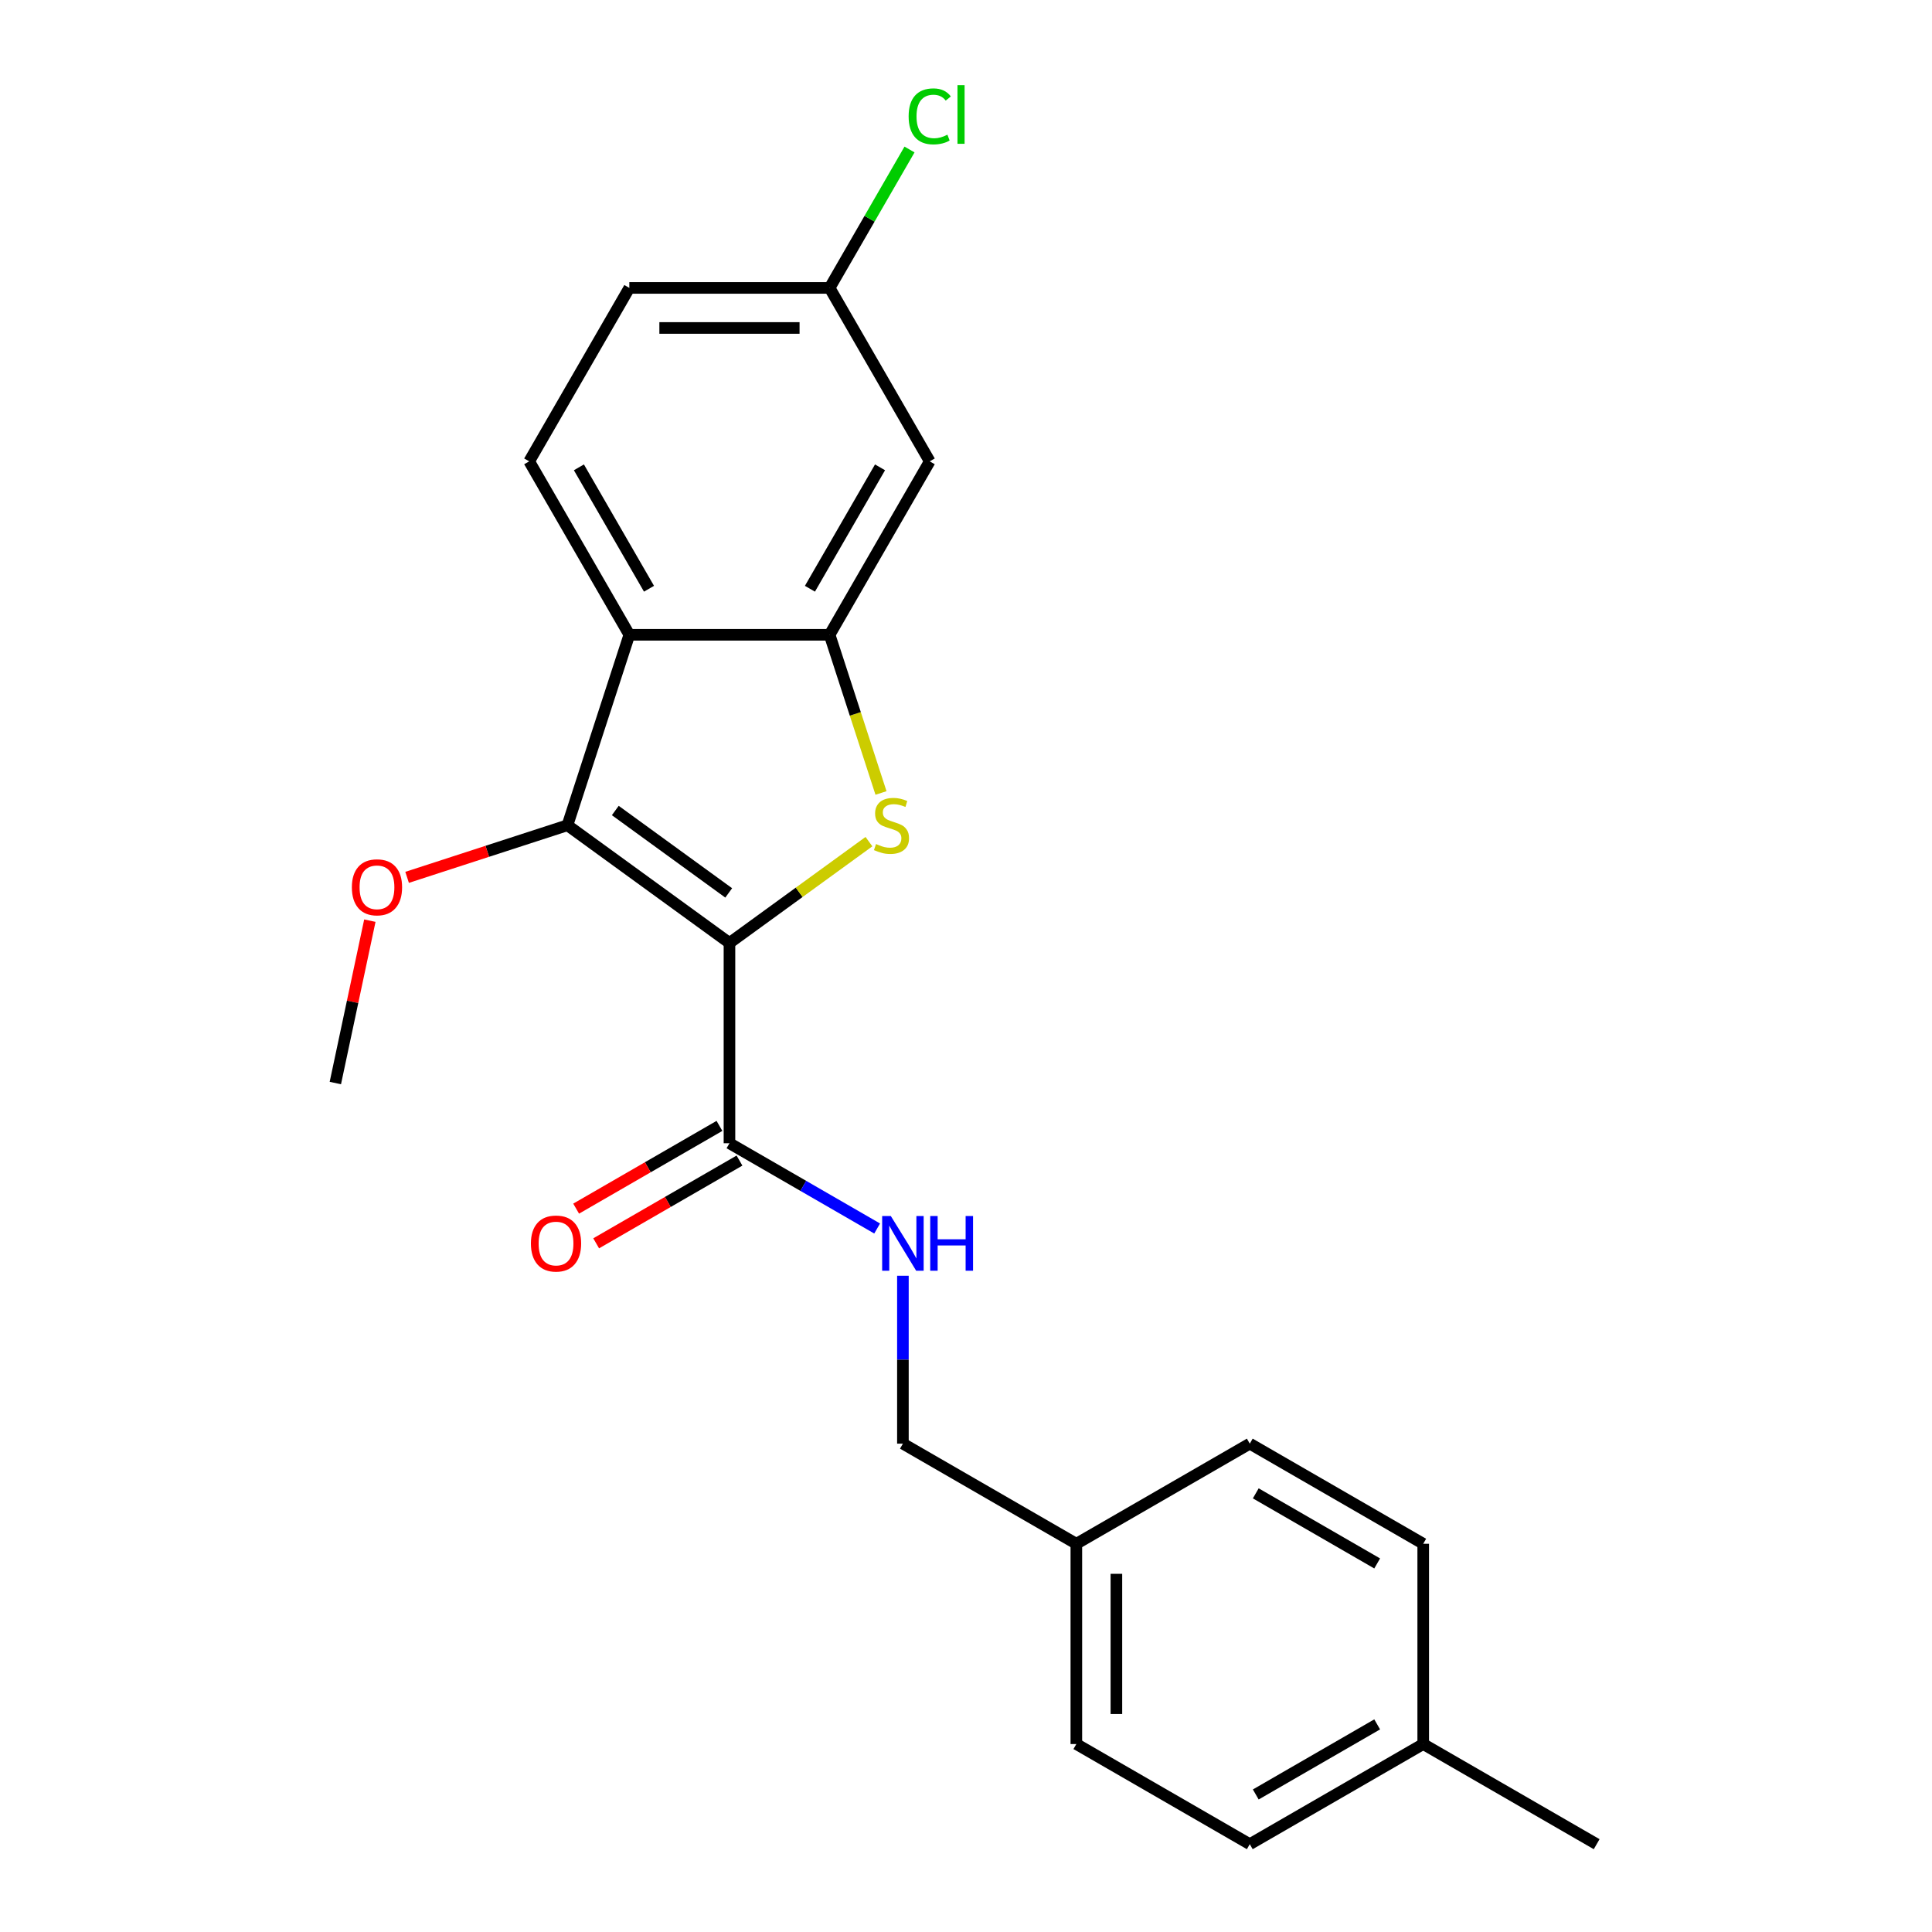 <?xml version='1.0' encoding='iso-8859-1'?>
<svg version='1.1' baseProfile='full'
              xmlns='http://www.w3.org/2000/svg'
                      xmlns:rdkit='http://www.rdkit.org/xml'
                      xmlns:xlink='http://www.w3.org/1999/xlink'
                  xml:space='preserve'
width='1000px' height='1000px' viewBox='0 0 1000 1000'>
<!-- END OF HEADER -->
<rect style='opacity:1.0;fill:#FFFFFF;stroke:none' width='1000' height='1000' x='0' y='0'> </rect>
<path class='bond-0' d='M 377.571,488.08 L 413.667,461.855' style='fill:none;fill-rule:evenodd;stroke:#000000;stroke-width:6px;stroke-linecap:butt;stroke-linejoin:miter;stroke-opacity:1' />
<path class='bond-0' d='M 413.667,461.855 L 449.762,435.631' style='fill:none;fill-rule:evenodd;stroke:#CCCC00;stroke-width:6px;stroke-linecap:butt;stroke-linejoin:miter;stroke-opacity:1' />
<path class='bond-1' d='M 377.571,488.08 L 293.71,427.151' style='fill:none;fill-rule:evenodd;stroke:#000000;stroke-width:6px;stroke-linecap:butt;stroke-linejoin:miter;stroke-opacity:1' />
<path class='bond-1' d='M 377.178,462.168 L 318.475,419.518' style='fill:none;fill-rule:evenodd;stroke:#000000;stroke-width:6px;stroke-linecap:butt;stroke-linejoin:miter;stroke-opacity:1' />
<path class='bond-4' d='M 377.571,488.08 L 377.571,591.739' style='fill:none;fill-rule:evenodd;stroke:#000000;stroke-width:6px;stroke-linecap:butt;stroke-linejoin:miter;stroke-opacity:1' />
<path class='bond-2' d='M 456.003,410.439 L 442.702,369.502' style='fill:none;fill-rule:evenodd;stroke:#CCCC00;stroke-width:6px;stroke-linecap:butt;stroke-linejoin:miter;stroke-opacity:1' />
<path class='bond-2' d='M 442.702,369.502 L 429.401,328.565' style='fill:none;fill-rule:evenodd;stroke:#000000;stroke-width:6px;stroke-linecap:butt;stroke-linejoin:miter;stroke-opacity:1' />
<path class='bond-3' d='M 293.71,427.151 L 325.742,328.565' style='fill:none;fill-rule:evenodd;stroke:#000000;stroke-width:6px;stroke-linecap:butt;stroke-linejoin:miter;stroke-opacity:1' />
<path class='bond-9' d='M 293.71,427.151 L 252.213,440.634' style='fill:none;fill-rule:evenodd;stroke:#000000;stroke-width:6px;stroke-linecap:butt;stroke-linejoin:miter;stroke-opacity:1' />
<path class='bond-9' d='M 252.213,440.634 L 210.715,454.117' style='fill:none;fill-rule:evenodd;stroke:#FF0000;stroke-width:6px;stroke-linecap:butt;stroke-linejoin:miter;stroke-opacity:1' />
<path class='bond-5' d='M 429.401,328.565 L 481.23,238.794' style='fill:none;fill-rule:evenodd;stroke:#000000;stroke-width:6px;stroke-linecap:butt;stroke-linejoin:miter;stroke-opacity:1' />
<path class='bond-5' d='M 419.221,304.734 L 455.502,241.894' style='fill:none;fill-rule:evenodd;stroke:#000000;stroke-width:6px;stroke-linecap:butt;stroke-linejoin:miter;stroke-opacity:1' />
<path class='bond-22' d='M 429.401,328.565 L 325.742,328.565' style='fill:none;fill-rule:evenodd;stroke:#000000;stroke-width:6px;stroke-linecap:butt;stroke-linejoin:miter;stroke-opacity:1' />
<path class='bond-6' d='M 325.742,328.565 L 273.912,238.794' style='fill:none;fill-rule:evenodd;stroke:#000000;stroke-width:6px;stroke-linecap:butt;stroke-linejoin:miter;stroke-opacity:1' />
<path class='bond-6' d='M 335.922,304.734 L 299.641,241.894' style='fill:none;fill-rule:evenodd;stroke:#000000;stroke-width:6px;stroke-linecap:butt;stroke-linejoin:miter;stroke-opacity:1' />
<path class='bond-7' d='M 377.571,591.739 L 415.791,613.805' style='fill:none;fill-rule:evenodd;stroke:#000000;stroke-width:6px;stroke-linecap:butt;stroke-linejoin:miter;stroke-opacity:1' />
<path class='bond-7' d='M 415.791,613.805 L 454.011,635.872' style='fill:none;fill-rule:evenodd;stroke:#0000FF;stroke-width:6px;stroke-linecap:butt;stroke-linejoin:miter;stroke-opacity:1' />
<path class='bond-8' d='M 372.388,582.762 L 335.299,604.176' style='fill:none;fill-rule:evenodd;stroke:#000000;stroke-width:6px;stroke-linecap:butt;stroke-linejoin:miter;stroke-opacity:1' />
<path class='bond-8' d='M 335.299,604.176 L 298.209,625.59' style='fill:none;fill-rule:evenodd;stroke:#FF0000;stroke-width:6px;stroke-linecap:butt;stroke-linejoin:miter;stroke-opacity:1' />
<path class='bond-8' d='M 382.754,600.716 L 345.664,622.13' style='fill:none;fill-rule:evenodd;stroke:#000000;stroke-width:6px;stroke-linecap:butt;stroke-linejoin:miter;stroke-opacity:1' />
<path class='bond-8' d='M 345.664,622.13 L 308.575,643.544' style='fill:none;fill-rule:evenodd;stroke:#FF0000;stroke-width:6px;stroke-linecap:butt;stroke-linejoin:miter;stroke-opacity:1' />
<path class='bond-10' d='M 481.23,238.794 L 429.401,149.023' style='fill:none;fill-rule:evenodd;stroke:#000000;stroke-width:6px;stroke-linecap:butt;stroke-linejoin:miter;stroke-opacity:1' />
<path class='bond-12' d='M 273.912,238.794 L 325.742,149.023' style='fill:none;fill-rule:evenodd;stroke:#000000;stroke-width:6px;stroke-linecap:butt;stroke-linejoin:miter;stroke-opacity:1' />
<path class='bond-11' d='M 467.343,660.32 L 467.343,703.774' style='fill:none;fill-rule:evenodd;stroke:#0000FF;stroke-width:6px;stroke-linecap:butt;stroke-linejoin:miter;stroke-opacity:1' />
<path class='bond-11' d='M 467.343,703.774 L 467.343,747.228' style='fill:none;fill-rule:evenodd;stroke:#000000;stroke-width:6px;stroke-linecap:butt;stroke-linejoin:miter;stroke-opacity:1' />
<path class='bond-20' d='M 191.436,476.535 L 182.504,518.556' style='fill:none;fill-rule:evenodd;stroke:#FF0000;stroke-width:6px;stroke-linecap:butt;stroke-linejoin:miter;stroke-opacity:1' />
<path class='bond-20' d='M 182.504,518.556 L 173.572,560.577' style='fill:none;fill-rule:evenodd;stroke:#000000;stroke-width:6px;stroke-linecap:butt;stroke-linejoin:miter;stroke-opacity:1' />
<path class='bond-14' d='M 429.401,149.023 L 450.082,113.203' style='fill:none;fill-rule:evenodd;stroke:#000000;stroke-width:6px;stroke-linecap:butt;stroke-linejoin:miter;stroke-opacity:1' />
<path class='bond-14' d='M 450.082,113.203 L 470.762,77.383' style='fill:none;fill-rule:evenodd;stroke:#00CC00;stroke-width:6px;stroke-linecap:butt;stroke-linejoin:miter;stroke-opacity:1' />
<path class='bond-23' d='M 429.401,149.023 L 325.742,149.023' style='fill:none;fill-rule:evenodd;stroke:#000000;stroke-width:6px;stroke-linecap:butt;stroke-linejoin:miter;stroke-opacity:1' />
<path class='bond-23' d='M 413.852,169.755 L 341.291,169.755' style='fill:none;fill-rule:evenodd;stroke:#000000;stroke-width:6px;stroke-linecap:butt;stroke-linejoin:miter;stroke-opacity:1' />
<path class='bond-13' d='M 467.343,747.228 L 557.114,799.057' style='fill:none;fill-rule:evenodd;stroke:#000000;stroke-width:6px;stroke-linecap:butt;stroke-linejoin:miter;stroke-opacity:1' />
<path class='bond-16' d='M 557.114,799.057 L 646.885,747.228' style='fill:none;fill-rule:evenodd;stroke:#000000;stroke-width:6px;stroke-linecap:butt;stroke-linejoin:miter;stroke-opacity:1' />
<path class='bond-17' d='M 557.114,799.057 L 557.114,902.716' style='fill:none;fill-rule:evenodd;stroke:#000000;stroke-width:6px;stroke-linecap:butt;stroke-linejoin:miter;stroke-opacity:1' />
<path class='bond-17' d='M 577.846,814.606 L 577.846,887.167' style='fill:none;fill-rule:evenodd;stroke:#000000;stroke-width:6px;stroke-linecap:butt;stroke-linejoin:miter;stroke-opacity:1' />
<path class='bond-15' d='M 736.657,902.716 L 646.885,954.545' style='fill:none;fill-rule:evenodd;stroke:#000000;stroke-width:6px;stroke-linecap:butt;stroke-linejoin:miter;stroke-opacity:1' />
<path class='bond-15' d='M 712.825,892.536 L 649.985,928.817' style='fill:none;fill-rule:evenodd;stroke:#000000;stroke-width:6px;stroke-linecap:butt;stroke-linejoin:miter;stroke-opacity:1' />
<path class='bond-21' d='M 736.657,902.716 L 826.428,954.545' style='fill:none;fill-rule:evenodd;stroke:#000000;stroke-width:6px;stroke-linecap:butt;stroke-linejoin:miter;stroke-opacity:1' />
<path class='bond-24' d='M 736.657,902.716 L 736.657,799.057' style='fill:none;fill-rule:evenodd;stroke:#000000;stroke-width:6px;stroke-linecap:butt;stroke-linejoin:miter;stroke-opacity:1' />
<path class='bond-18' d='M 646.885,747.228 L 736.657,799.057' style='fill:none;fill-rule:evenodd;stroke:#000000;stroke-width:6px;stroke-linecap:butt;stroke-linejoin:miter;stroke-opacity:1' />
<path class='bond-18' d='M 649.985,772.956 L 712.825,809.237' style='fill:none;fill-rule:evenodd;stroke:#000000;stroke-width:6px;stroke-linecap:butt;stroke-linejoin:miter;stroke-opacity:1' />
<path class='bond-19' d='M 557.114,902.716 L 646.885,954.545' style='fill:none;fill-rule:evenodd;stroke:#000000;stroke-width:6px;stroke-linecap:butt;stroke-linejoin:miter;stroke-opacity:1' />
<path  class='atom-1' d='M 453.433 436.871
Q 453.753 436.991, 455.073 437.551
Q 456.393 438.111, 457.833 438.471
Q 459.313 438.791, 460.753 438.791
Q 463.433 438.791, 464.993 437.511
Q 466.553 436.191, 466.553 433.911
Q 466.553 432.351, 465.753 431.391
Q 464.993 430.431, 463.793 429.911
Q 462.593 429.391, 460.593 428.791
Q 458.073 428.031, 456.553 427.311
Q 455.073 426.591, 453.993 425.071
Q 452.953 423.551, 452.953 420.991
Q 452.953 417.431, 455.353 415.231
Q 457.793 413.031, 462.593 413.031
Q 465.873 413.031, 469.593 414.591
L 468.673 417.671
Q 465.273 416.271, 462.713 416.271
Q 459.953 416.271, 458.433 417.431
Q 456.913 418.551, 456.953 420.511
Q 456.953 422.031, 457.713 422.951
Q 458.513 423.871, 459.633 424.391
Q 460.793 424.911, 462.713 425.511
Q 465.273 426.311, 466.793 427.111
Q 468.313 427.911, 469.393 429.551
Q 470.513 431.151, 470.513 433.911
Q 470.513 437.831, 467.873 439.951
Q 465.273 442.031, 460.913 442.031
Q 458.393 442.031, 456.473 441.471
Q 454.593 440.951, 452.353 440.031
L 453.433 436.871
' fill='#CCCC00'/>
<path  class='atom-8' d='M 461.083 629.409
L 470.363 644.409
Q 471.283 645.889, 472.763 648.569
Q 474.243 651.249, 474.323 651.409
L 474.323 629.409
L 478.083 629.409
L 478.083 657.729
L 474.203 657.729
L 464.243 641.329
Q 463.083 639.409, 461.843 637.209
Q 460.643 635.009, 460.283 634.329
L 460.283 657.729
L 456.603 657.729
L 456.603 629.409
L 461.083 629.409
' fill='#0000FF'/>
<path  class='atom-8' d='M 481.483 629.409
L 485.323 629.409
L 485.323 641.449
L 499.803 641.449
L 499.803 629.409
L 503.643 629.409
L 503.643 657.729
L 499.803 657.729
L 499.803 644.649
L 485.323 644.649
L 485.323 657.729
L 481.483 657.729
L 481.483 629.409
' fill='#0000FF'/>
<path  class='atom-9' d='M 274.8 643.649
Q 274.8 636.849, 278.16 633.049
Q 281.52 629.249, 287.8 629.249
Q 294.08 629.249, 297.44 633.049
Q 300.8 636.849, 300.8 643.649
Q 300.8 650.529, 297.4 654.449
Q 294 658.329, 287.8 658.329
Q 281.56 658.329, 278.16 654.449
Q 274.8 650.569, 274.8 643.649
M 287.8 655.129
Q 292.12 655.129, 294.44 652.249
Q 296.8 649.329, 296.8 643.649
Q 296.8 638.089, 294.44 635.289
Q 292.12 632.449, 287.8 632.449
Q 283.48 632.449, 281.12 635.249
Q 278.8 638.049, 278.8 643.649
Q 278.8 649.369, 281.12 652.249
Q 283.48 655.129, 287.8 655.129
' fill='#FF0000'/>
<path  class='atom-10' d='M 182.124 459.263
Q 182.124 452.463, 185.484 448.663
Q 188.844 444.863, 195.124 444.863
Q 201.404 444.863, 204.764 448.663
Q 208.124 452.463, 208.124 459.263
Q 208.124 466.143, 204.724 470.063
Q 201.324 473.943, 195.124 473.943
Q 188.884 473.943, 185.484 470.063
Q 182.124 466.183, 182.124 459.263
M 195.124 470.743
Q 199.444 470.743, 201.764 467.863
Q 204.124 464.943, 204.124 459.263
Q 204.124 453.703, 201.764 450.903
Q 199.444 448.063, 195.124 448.063
Q 190.804 448.063, 188.444 450.863
Q 186.124 453.663, 186.124 459.263
Q 186.124 464.983, 188.444 467.863
Q 190.804 470.743, 195.124 470.743
' fill='#FF0000'/>
<path  class='atom-15' d='M 470.31 60.231
Q 470.31 53.191, 473.59 49.511
Q 476.91 45.791, 483.19 45.791
Q 489.03 45.791, 492.15 49.911
L 489.51 52.071
Q 487.23 49.071, 483.19 49.071
Q 478.91 49.071, 476.63 51.951
Q 474.39 54.791, 474.39 60.231
Q 474.39 65.831, 476.71 68.711
Q 479.07 71.591, 483.63 71.591
Q 486.75 71.591, 490.39 69.711
L 491.51 72.711
Q 490.03 73.671, 487.79 74.231
Q 485.55 74.791, 483.07 74.791
Q 476.91 74.791, 473.59 71.031
Q 470.31 67.271, 470.31 60.231
' fill='#00CC00'/>
<path  class='atom-15' d='M 495.59 44.071
L 499.27 44.071
L 499.27 74.431
L 495.59 74.431
L 495.59 44.071
' fill='#00CC00'/>
</svg>

